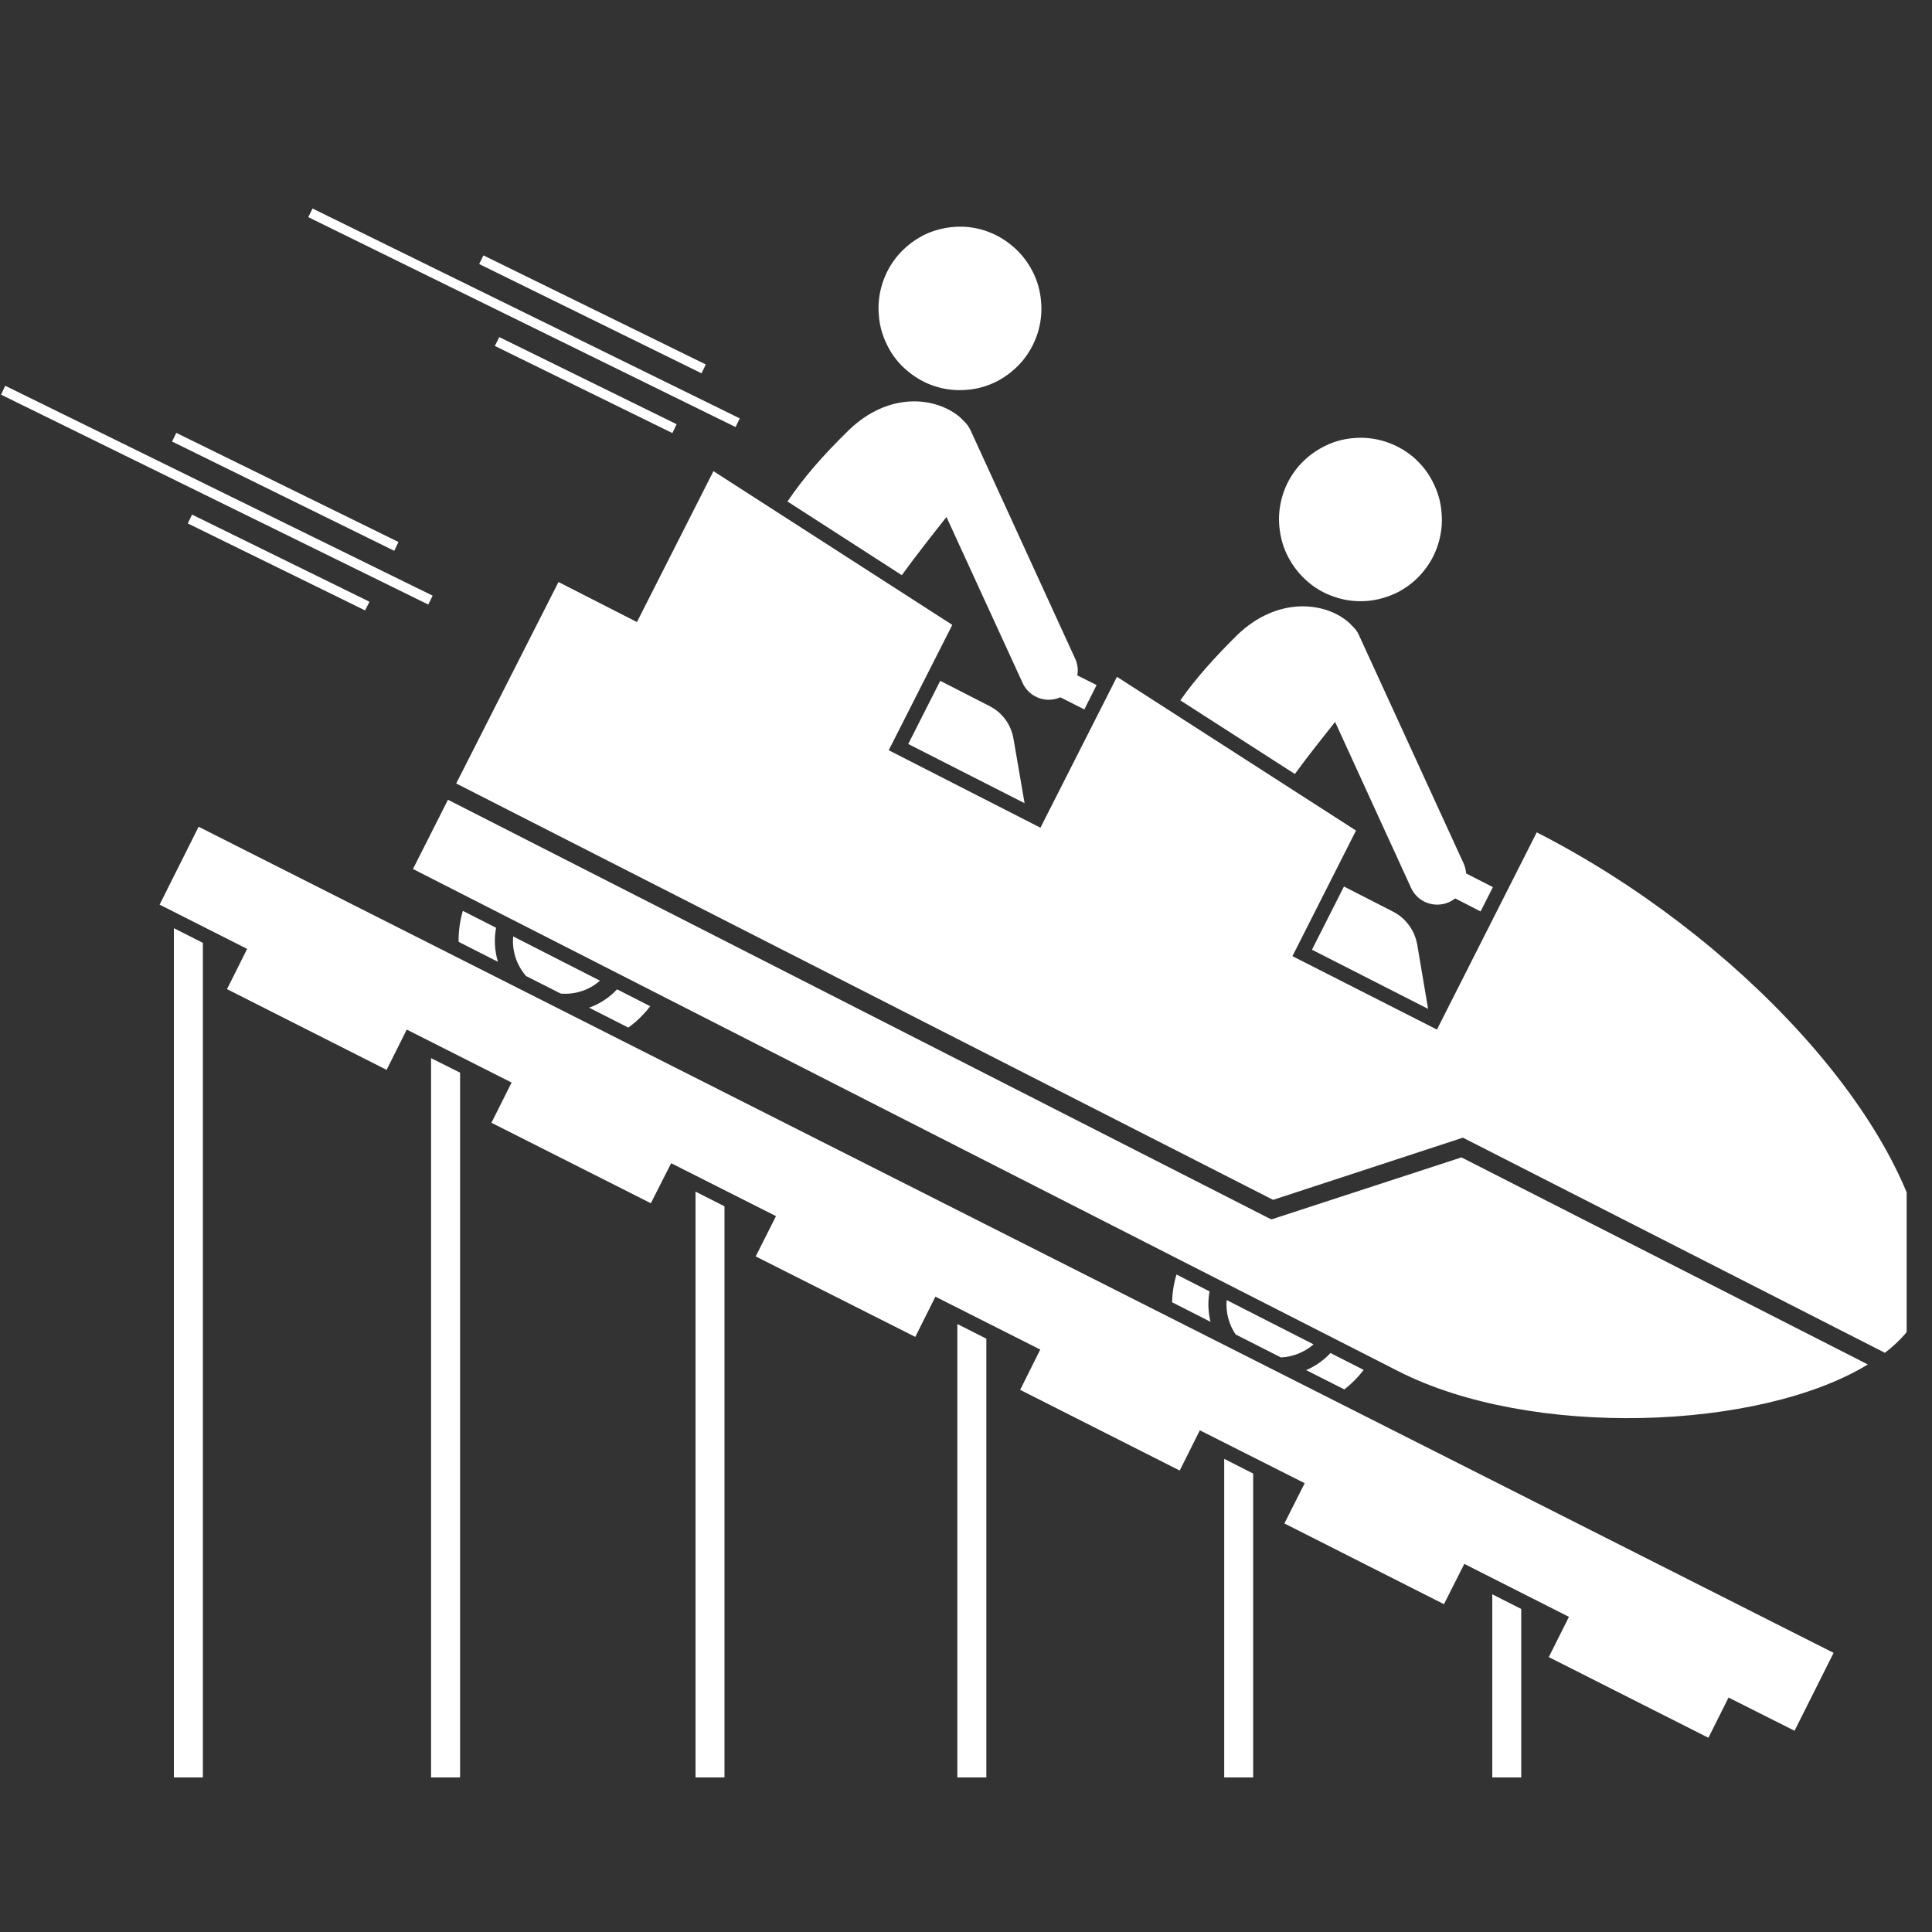 <svg xmlns="http://www.w3.org/2000/svg" xmlns:xlink="http://www.w3.org/1999/xlink" width="50" viewBox="0 0 37.5 37.5" height="50" preserveAspectRatio="xMidYMid meet"><rect x="0" y="0" width="37.5" height="37.5" fill="#333333" stroke="none"/><defs><clipPath id="id1"><path d="M 8 9 L 37.008 9 L 37.008 27 L 8 27 Z M 8 9 " clip-rule="nonzero"></path></clipPath><clipPath id="id2"><path d="M 28 30 L 30 30 L 30 34.5 L 28 34.5 Z M 28 30 " clip-rule="nonzero"></path></clipPath><clipPath id="id3"><path d="M 23 28 L 25 28 L 25 34.5 L 23 34.5 Z M 23 28 " clip-rule="nonzero"></path></clipPath><clipPath id="id4"><path d="M 18 25 L 20 25 L 20 34.5 L 18 34.5 Z M 18 25 " clip-rule="nonzero"></path></clipPath><clipPath id="id5"><path d="M 13 23 L 15 23 L 15 34.5 L 13 34.5 Z M 13 23 " clip-rule="nonzero"></path></clipPath><clipPath id="id6"><path d="M 8 20 L 9 20 L 9 34.5 L 8 34.5 Z M 8 20 " clip-rule="nonzero"></path></clipPath><clipPath id="id7"><path d="M 3 18 L 4 18 L 4 34.5 L 3 34.5 Z M 3 18 " clip-rule="nonzero"></path></clipPath></defs><path fill="rgb(100%, 100%, 100%)" d="M 27.426 8.867 C 27.586 9.004 27.715 9.164 27.809 9.352 C 27.906 9.539 27.965 9.738 27.98 9.945 C 28 10.156 27.977 10.359 27.914 10.562 C 27.852 10.762 27.754 10.941 27.617 11.105 C 27.484 11.266 27.32 11.395 27.137 11.492 C 26.949 11.586 26.754 11.645 26.543 11.664 C 26.336 11.68 26.129 11.66 25.93 11.594 C 25.73 11.531 25.551 11.434 25.391 11.297 C 25.23 11.16 25.102 11 25.004 10.812 C 24.906 10.629 24.852 10.43 24.832 10.219 C 24.812 10.012 24.836 9.805 24.898 9.605 C 24.961 9.402 25.062 9.223 25.195 9.062 C 25.332 8.902 25.492 8.773 25.68 8.676 C 25.863 8.578 26.062 8.52 26.27 8.504 C 26.48 8.484 26.684 8.508 26.883 8.57 C 27.082 8.633 27.266 8.734 27.426 8.867 Z M 27.426 8.867 " fill-opacity="1" fill-rule="nonzero"></path><path fill="rgb(100%, 100%, 100%)" d="M 25.914 14.012 L 27.387 17.23 C 27.48 17.438 27.684 17.559 27.898 17.559 C 27.977 17.559 28.055 17.543 28.133 17.508 C 28.172 17.488 28.211 17.465 28.246 17.438 L 28.738 17.691 L 28.977 17.219 L 28.457 16.953 C 28.453 16.891 28.438 16.824 28.41 16.762 L 26.379 12.332 C 26.348 12.258 26.297 12.195 26.242 12.145 C 26.223 12.125 26.203 12.102 26.18 12.082 C 25.715 11.676 24.789 11.574 24.008 12.332 C 23.559 12.777 23.207 13.172 22.91 13.594 L 25.133 15.023 C 25.402 14.656 25.676 14.312 25.914 14.012 Z M 25.914 14.012 " fill-opacity="1" fill-rule="nonzero"></path><path fill="rgb(100%, 100%, 100%)" d="M 19.648 4.773 C 19.809 4.906 19.938 5.07 20.035 5.254 C 20.133 5.441 20.191 5.641 20.207 5.852 C 20.227 6.059 20.203 6.266 20.141 6.465 C 20.078 6.664 19.977 6.848 19.844 7.008 C 19.707 7.168 19.547 7.297 19.363 7.395 C 19.176 7.492 18.977 7.551 18.77 7.566 C 18.559 7.586 18.355 7.562 18.156 7.5 C 17.957 7.438 17.777 7.336 17.613 7.199 C 17.453 7.066 17.324 6.906 17.23 6.719 C 17.133 6.531 17.074 6.332 17.059 6.125 C 17.039 5.914 17.062 5.711 17.125 5.508 C 17.188 5.309 17.285 5.129 17.422 4.965 C 17.559 4.805 17.719 4.676 17.902 4.578 C 18.09 4.48 18.285 4.426 18.496 4.406 C 18.703 4.387 18.91 4.41 19.109 4.473 C 19.309 4.539 19.488 4.637 19.648 4.773 Z M 19.648 4.773 " fill-opacity="1" fill-rule="nonzero"></path><path fill="rgb(100%, 100%, 100%)" d="M 18.371 10.035 L 19.848 13.254 C 19.941 13.461 20.145 13.582 20.355 13.582 C 20.434 13.582 20.508 13.566 20.582 13.535 L 21.047 13.77 L 21.285 13.297 L 20.91 13.109 C 20.93 13 20.918 12.887 20.867 12.781 L 18.84 8.355 C 18.805 8.281 18.758 8.215 18.699 8.164 C 18.68 8.145 18.66 8.125 18.641 8.105 C 18.172 7.699 17.25 7.594 16.469 8.355 C 15.973 8.84 15.598 9.27 15.285 9.734 L 17.504 11.164 C 17.805 10.75 18.109 10.367 18.371 10.035 Z M 18.371 10.035 " fill-opacity="1" fill-rule="nonzero"></path><path fill="rgb(100%, 100%, 100%)" d="M 27.039 17.695 L 26.086 17.207 L 25.465 18.434 L 27.719 19.582 L 27.508 18.332 C 27.457 18.055 27.285 17.82 27.039 17.695 Z M 27.039 17.695 " fill-opacity="1" fill-rule="nonzero"></path><path fill="rgb(100%, 100%, 100%)" d="M 19.203 13.703 L 18.25 13.215 L 17.629 14.441 L 19.887 15.59 L 19.672 14.34 C 19.625 14.062 19.453 13.828 19.203 13.703 Z M 19.203 13.703 " fill-opacity="1" fill-rule="nonzero"></path><path fill="rgb(100%, 100%, 100%)" d="M 9.629 18.008 L 8.984 17.68 C 8.926 17.879 8.898 18.078 8.902 18.281 L 9.664 18.668 C 9.602 18.457 9.586 18.23 9.629 18.008 Z M 9.629 18.008 " fill-opacity="1" fill-rule="nonzero"></path><path fill="rgb(100%, 100%, 100%)" d="M 12.621 19.531 L 11.977 19.203 C 11.824 19.367 11.637 19.488 11.434 19.559 L 12.195 19.945 C 12.355 19.832 12.496 19.691 12.621 19.531 Z M 12.621 19.531 " fill-opacity="1" fill-rule="nonzero"></path><path fill="rgb(100%, 100%, 100%)" d="M 11.645 19.035 L 9.961 18.176 C 9.934 18.453 10.027 18.734 10.211 18.945 L 10.883 19.285 C 11.16 19.309 11.438 19.219 11.645 19.035 Z M 11.645 19.035 " fill-opacity="1" fill-rule="nonzero"></path><path fill="rgb(100%, 100%, 100%)" d="M 23.477 25.066 L 22.836 24.738 C 22.781 24.918 22.754 25.098 22.75 25.277 L 23.496 25.656 C 23.449 25.465 23.441 25.266 23.477 25.066 Z M 23.477 25.066 " fill-opacity="1" fill-rule="nonzero"></path><path fill="rgb(100%, 100%, 100%)" d="M 25.352 26.594 L 26.094 26.969 C 26.234 26.859 26.359 26.734 26.469 26.59 L 25.824 26.262 C 25.691 26.406 25.527 26.52 25.352 26.594 Z M 25.352 26.594 " fill-opacity="1" fill-rule="nonzero"></path><path fill="rgb(100%, 100%, 100%)" d="M 23.984 25.902 L 24.863 26.348 C 25.094 26.336 25.316 26.25 25.496 26.094 L 23.809 25.234 C 23.789 25.473 23.852 25.707 23.984 25.902 Z M 23.984 25.902 " fill-opacity="1" fill-rule="nonzero"></path><path fill="rgb(100%, 100%, 100%)" d="M 9.301 5.125 L 9.383 4.957 L 13.699 7.074 L 13.617 7.246 Z M 9.301 5.125 " fill-opacity="1" fill-rule="nonzero"></path><path fill="rgb(100%, 100%, 100%)" d="M 9.605 6.715 L 9.691 6.543 L 13.133 8.234 L 13.051 8.406 Z M 9.605 6.715 " fill-opacity="1" fill-rule="nonzero"></path><path fill="rgb(100%, 100%, 100%)" d="M 5.984 4.215 L 6.066 4.047 L 14.359 8.121 L 14.277 8.289 Z M 5.984 4.215 " fill-opacity="1" fill-rule="nonzero"></path><path fill="rgb(100%, 100%, 100%)" d="M 3.34 8.57 L 3.422 8.402 L 7.734 10.52 L 7.652 10.691 Z M 3.34 8.57 " fill-opacity="1" fill-rule="nonzero"></path><path fill="rgb(100%, 100%, 100%)" d="M 3.645 10.16 L 3.727 9.988 L 7.172 11.68 L 7.086 11.848 Z M 3.645 10.16 " fill-opacity="1" fill-rule="nonzero"></path><path fill="rgb(100%, 100%, 100%)" d="M 0.02 7.66 L 0.102 7.488 L 8.398 11.562 L 8.312 11.734 Z M 0.02 7.66 " fill-opacity="1" fill-rule="nonzero"></path><path fill="rgb(100%, 100%, 100%)" d="M 24.68 23.668 L 24.613 23.637 L 8.695 15.523 L 8.016 16.867 C 8.016 16.867 23.594 24.809 27.137 26.613 C 29.715 27.93 34.156 27.766 36.254 26.484 L 28.367 22.465 Z M 24.68 23.668 " fill-opacity="1" fill-rule="nonzero"></path><g clip-path="url(#id1)"><path fill="rgb(100%, 100%, 100%)" d="M 37.406 24.602 C 37.082 21.762 33.711 18.137 29.828 16.156 C 29.328 17.141 27.891 19.984 27.891 19.984 L 25.086 18.559 L 26.32 16.121 L 21.68 13.137 L 20.195 16.066 L 17.25 14.562 L 18.484 12.129 L 13.848 9.145 L 12.363 12.074 L 10.84 11.297 L 8.855 15.207 L 24.711 23.289 L 28.395 22.082 L 36.586 26.258 C 37.164 25.812 37.484 25.254 37.406 24.602 Z M 37.406 24.602 " fill-opacity="1" fill-rule="nonzero"></path></g><g clip-path="url(#id2)"><path fill="rgb(100%, 100%, 100%)" d="M 28.965 34.504 L 29.527 34.504 L 29.527 31.23 L 28.965 30.945 Z M 28.965 34.504 " fill-opacity="1" fill-rule="nonzero"></path></g><g clip-path="url(#id3)"><path fill="rgb(100%, 100%, 100%)" d="M 23.762 34.504 L 24.324 34.504 L 24.324 28.602 L 23.762 28.316 Z M 23.762 34.504 " fill-opacity="1" fill-rule="nonzero"></path></g><g clip-path="url(#id4)"><path fill="rgb(100%, 100%, 100%)" d="M 18.582 34.504 L 19.145 34.504 L 19.145 25.984 L 18.582 25.699 Z M 18.582 34.504 " fill-opacity="1" fill-rule="nonzero"></path></g><g clip-path="url(#id5)"><path fill="rgb(100%, 100%, 100%)" d="M 13.5 34.504 L 14.062 34.504 L 14.062 23.414 L 13.5 23.129 Z M 13.5 34.504 " fill-opacity="1" fill-rule="nonzero"></path></g><g clip-path="url(#id6)"><path fill="rgb(100%, 100%, 100%)" d="M 8.367 34.504 L 8.93 34.504 L 8.93 20.82 L 8.367 20.539 Z M 8.367 34.504 " fill-opacity="1" fill-rule="nonzero"></path></g><g clip-path="url(#id7)"><path fill="rgb(100%, 100%, 100%)" d="M 3.375 34.504 L 3.938 34.504 L 3.938 18.301 L 3.375 18.016 Z M 3.375 34.504 " fill-opacity="1" fill-rule="nonzero"></path></g><path fill="rgb(100%, 100%, 100%)" d="M 3.855 16.047 L 3.098 17.559 L 4.797 18.418 L 4.406 19.199 L 7.504 20.766 L 7.895 19.984 L 9.93 21.012 L 9.539 21.793 L 12.633 23.355 L 13.027 22.578 L 15.062 23.605 L 14.668 24.387 L 17.766 25.949 L 18.156 25.168 L 20.191 26.195 L 19.801 26.977 L 22.898 28.543 L 23.289 27.762 L 25.324 28.789 L 24.93 29.57 L 28.027 31.137 L 28.422 30.355 L 30.453 31.383 L 30.062 32.164 L 33.16 33.73 L 33.551 32.949 L 34.832 33.594 L 35.59 32.082 Z M 3.855 16.047 " fill-opacity="1" fill-rule="nonzero"></path></svg>